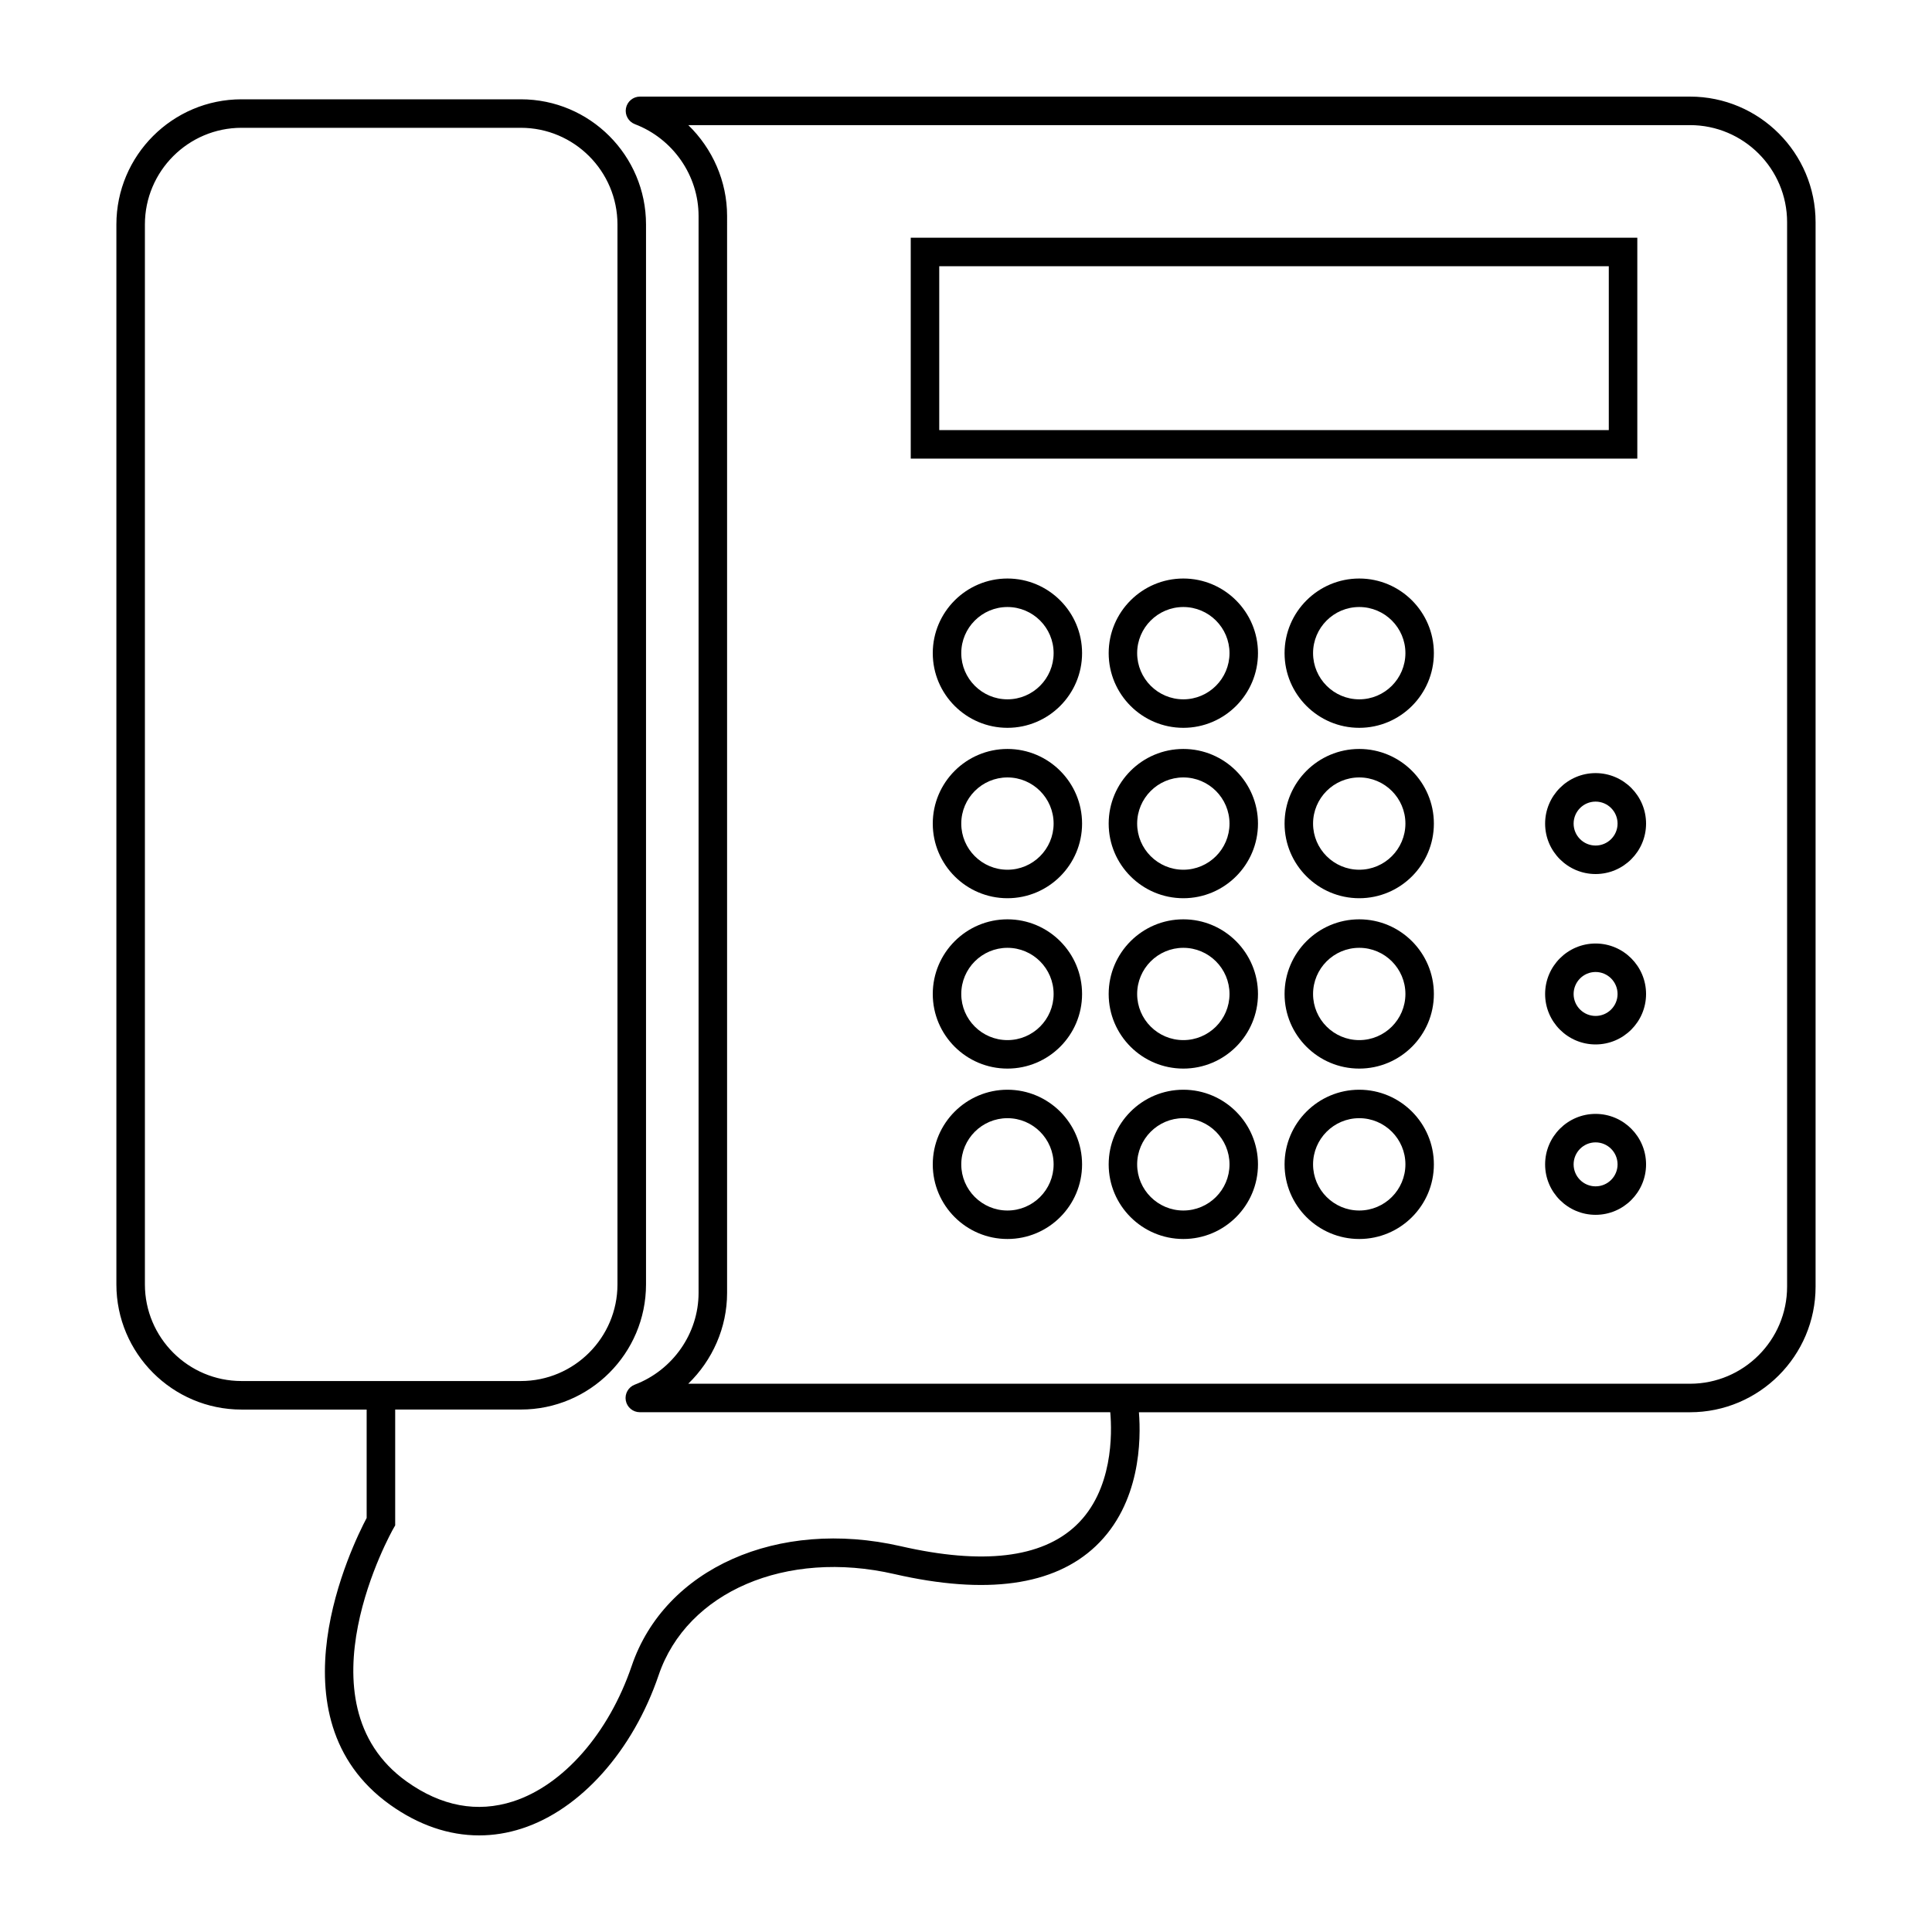<svg xmlns="http://www.w3.org/2000/svg" xmlns:xlink="http://www.w3.org/1999/xlink" version="1.1" x="0px" y="0px" viewBox="0 0 100 100" enable-background="new 0 0 100 100" xml:space="preserve"><g><g><path d="M87.473,5H33.125c-0.355,0-0.661,0.254-0.726,0.604c-0.064,0.35,0.131,0.696,0.463,0.823    c1.971,0.75,3.296,2.658,3.296,4.749v55.746c0,2.089-1.328,3.997-3.303,4.747c-0.333,0.127-0.528,0.474-0.464,0.823    s0.37,0.604,0.726,0.604h24.35c0.096,1.079,0.155,4.04-1.773,5.861c-1.781,1.686-4.834,2.046-9.073,1.074    c-6.355-1.454-12.21,1.148-13.924,6.195c-1.185,3.486-3.538,6.174-6.143,7.016c-1.855,0.596-3.709,0.251-5.505-1.031    c-5.75-4.107-0.744-12.997-0.692-13.086l0.098-0.171v-5.997h6.505c3.572,0,6.478-2.905,6.478-6.479V11.62    c0-3.573-2.906-6.48-6.478-6.48H12.502c-3.572,0-6.478,2.907-6.478,6.48v54.86c0,3.572,2.906,6.479,6.478,6.479h6.476v5.611    c-0.732,1.384-5.118,10.32,1.212,14.844C21.666,94.467,23.229,95,24.8,95c0.736,0,1.474-0.117,2.205-0.354    c3.041-0.979,5.756-4.023,7.087-7.943c1.466-4.314,6.596-6.518,12.199-5.23c4.757,1.09,8.264,0.603,10.425-1.447    c2.329-2.209,2.347-5.524,2.234-6.928h28.522c3.586,0,6.502-2.918,6.502-6.503V11.502C93.977,7.917,91.059,5,87.473,5z M7.5,66.48    V11.62c0-2.76,2.244-5.005,5.002-5.005h14.456c2.758,0,5.002,2.245,5.002,5.005v54.86c0,2.759-2.244,5.002-5.002,5.002H12.502    C9.744,71.482,7.5,69.239,7.5,66.48z M92.5,66.595c0,2.771-2.255,5.027-5.027,5.027h-51.85c1.255-1.215,2.011-2.905,2.011-4.699    V11.177c0-1.795-0.755-3.485-2.008-4.701h51.847c2.772,0,5.027,2.255,5.027,5.026V66.595z"></path><path d="M84.747,12.304H47.14v11.434h37.607V12.304z M83.271,22.262H48.615V13.78h34.656V22.262L83.271,22.262z"></path><path d="M52.146,29.944c-2.131,0-3.866,1.733-3.866,3.862c0,2.132,1.734,3.866,3.866,3.866c2.131,0,3.862-1.734,3.862-3.866    C56.009,31.678,54.275,29.944,52.146,29.944z M52.146,36.197c-1.317,0-2.391-1.072-2.391-2.391c0-1.315,1.072-2.387,2.391-2.387    c1.317,0,2.389,1.071,2.389,2.387C54.534,35.125,53.463,36.197,52.146,36.197z"></path><path d="M61.25,29.944c-2.132,0-3.865,1.733-3.865,3.862c0,2.132,1.733,3.866,3.865,3.866c2.13,0,3.863-1.734,3.863-3.866    C65.113,31.678,63.38,29.944,61.25,29.944z M61.25,36.197c-1.318,0-2.391-1.072-2.391-2.391c0-1.315,1.072-2.387,2.391-2.387    c1.316,0,2.389,1.071,2.389,2.387C63.639,35.125,62.566,36.197,61.25,36.197z"></path><path d="M70.354,29.944c-2.131,0-3.865,1.733-3.865,3.862c0,2.132,1.734,3.866,3.865,3.866s3.863-1.734,3.863-3.866    C74.217,31.678,72.484,29.944,70.354,29.944z M70.354,36.197c-1.316,0-2.39-1.072-2.39-2.391c0-1.315,1.072-2.387,2.39-2.387    c1.318,0,2.39,1.071,2.39,2.387C72.742,35.125,71.671,36.197,70.354,36.197z"></path><path d="M52.146,38.766c-2.131,0-3.866,1.733-3.866,3.864c0,2.129,1.734,3.862,3.866,3.862c2.131,0,3.862-1.733,3.862-3.862    C56.009,40.499,54.275,38.766,52.146,38.766z M52.146,45.017c-1.317,0-2.391-1.071-2.391-2.387c0-1.317,1.072-2.39,2.391-2.39    c1.317,0,2.389,1.072,2.389,2.39C54.534,43.945,53.463,45.017,52.146,45.017z"></path><path d="M61.25,38.766c-2.132,0-3.865,1.733-3.865,3.864c0,2.129,1.733,3.862,3.865,3.862c2.13,0,3.863-1.733,3.863-3.862    C65.113,40.499,63.38,38.766,61.25,38.766z M61.25,45.017c-1.318,0-2.391-1.071-2.391-2.387c0-1.317,1.072-2.39,2.391-2.39    c1.316,0,2.389,1.072,2.389,2.39C63.639,43.945,62.566,45.017,61.25,45.017z"></path><path d="M70.354,38.766c-2.131,0-3.865,1.733-3.865,3.864c0,2.129,1.734,3.862,3.865,3.862s3.863-1.733,3.863-3.862    C74.217,40.499,72.484,38.766,70.354,38.766z M70.354,45.017c-1.316,0-2.39-1.071-2.39-2.387c0-1.317,1.072-2.39,2.39-2.39    c1.318,0,2.39,1.072,2.39,2.39C72.742,43.945,71.671,45.017,70.354,45.017z"></path><path d="M52.146,47.584c-2.131,0-3.866,1.734-3.866,3.866c0,2.13,1.734,3.86,3.866,3.86c2.131,0,3.862-1.73,3.862-3.86    C56.009,49.318,54.275,47.584,52.146,47.584z M52.146,53.836c-1.317,0-2.391-1.068-2.391-2.386c0-1.318,1.072-2.391,2.391-2.391    c1.317,0,2.389,1.072,2.389,2.391C54.534,52.768,53.463,53.836,52.146,53.836z"></path><path d="M61.25,47.584c-2.132,0-3.865,1.734-3.865,3.866c0,2.13,1.733,3.86,3.865,3.86c2.13,0,3.863-1.73,3.863-3.86    C65.113,49.318,63.38,47.584,61.25,47.584z M61.25,53.836c-1.318,0-2.391-1.068-2.391-2.386c0-1.318,1.072-2.391,2.391-2.391    c1.316,0,2.389,1.072,2.389,2.391C63.639,52.768,62.566,53.836,61.25,53.836z"></path><path d="M70.354,47.584c-2.131,0-3.865,1.734-3.865,3.866c0,2.13,1.734,3.86,3.865,3.86s3.863-1.73,3.863-3.86    C74.217,49.318,72.484,47.584,70.354,47.584z M70.354,53.836c-1.316,0-2.39-1.068-2.39-2.386c0-1.318,1.072-2.391,2.39-2.391    c1.318,0,2.39,1.072,2.39,2.391C72.742,52.768,71.671,53.836,70.354,53.836z"></path><path d="M52.146,56.404c-2.131,0-3.866,1.734-3.866,3.865c0,2.129,1.734,3.861,3.866,3.861c2.131,0,3.862-1.732,3.862-3.861    C56.009,58.139,54.275,56.404,52.146,56.404z M52.146,62.656c-1.317,0-2.391-1.07-2.391-2.387c0-1.317,1.072-2.392,2.391-2.392    c1.317,0,2.389,1.073,2.389,2.392C54.534,61.586,53.463,62.656,52.146,62.656z"></path><path d="M61.25,56.404c-2.132,0-3.865,1.734-3.865,3.865c0,2.129,1.733,3.861,3.865,3.861c2.13,0,3.863-1.732,3.863-3.861    C65.113,58.139,63.38,56.404,61.25,56.404z M61.25,62.656c-1.318,0-2.391-1.07-2.391-2.387c0-1.317,1.072-2.392,2.391-2.392    c1.316,0,2.389,1.073,2.389,2.392C63.639,61.586,62.566,62.656,61.25,62.656z"></path><path d="M70.354,56.404c-2.131,0-3.865,1.734-3.865,3.865c0,2.129,1.734,3.861,3.865,3.861s3.863-1.732,3.863-3.861    C74.217,58.139,72.484,56.404,70.354,56.404z M70.354,62.656c-1.316,0-2.39-1.07-2.39-2.387c0-1.317,1.072-2.392,2.39-2.392    c1.318,0,2.39,1.073,2.39,2.392C72.742,61.586,71.671,62.656,70.354,62.656z"></path><path d="M82.587,40.016c-1.44,0-2.612,1.173-2.612,2.614c0,1.439,1.172,2.61,2.612,2.61s2.613-1.171,2.613-2.61    C85.2,41.188,84.027,40.016,82.587,40.016z M82.587,43.765c-0.627,0-1.137-0.509-1.137-1.135c0-0.628,0.51-1.139,1.137-1.139    c0.628,0,1.138,0.511,1.138,1.139C83.725,43.256,83.215,43.765,82.587,43.765z"></path><path d="M82.587,48.836c-1.44,0-2.612,1.173-2.612,2.614c0,1.438,1.172,2.61,2.612,2.61s2.613-1.172,2.613-2.61    C85.2,50.009,84.027,48.836,82.587,48.836z M82.587,52.585c-0.627,0-1.137-0.509-1.137-1.135c0-0.628,0.51-1.14,1.137-1.14    c0.628,0,1.138,0.512,1.138,1.14C83.725,52.076,83.215,52.585,82.587,52.585z"></path><path d="M82.587,57.655c-1.44,0-2.612,1.173-2.612,2.614c0,1.439,1.172,2.61,2.612,2.61s2.613-1.171,2.613-2.61    C85.2,58.828,84.027,57.655,82.587,57.655z M82.587,61.405c-0.627,0-1.137-0.509-1.137-1.136c0-0.629,0.51-1.14,1.137-1.14    c0.628,0,1.138,0.511,1.138,1.14C83.725,60.896,83.215,61.405,82.587,61.405z"></path></g></g></svg>